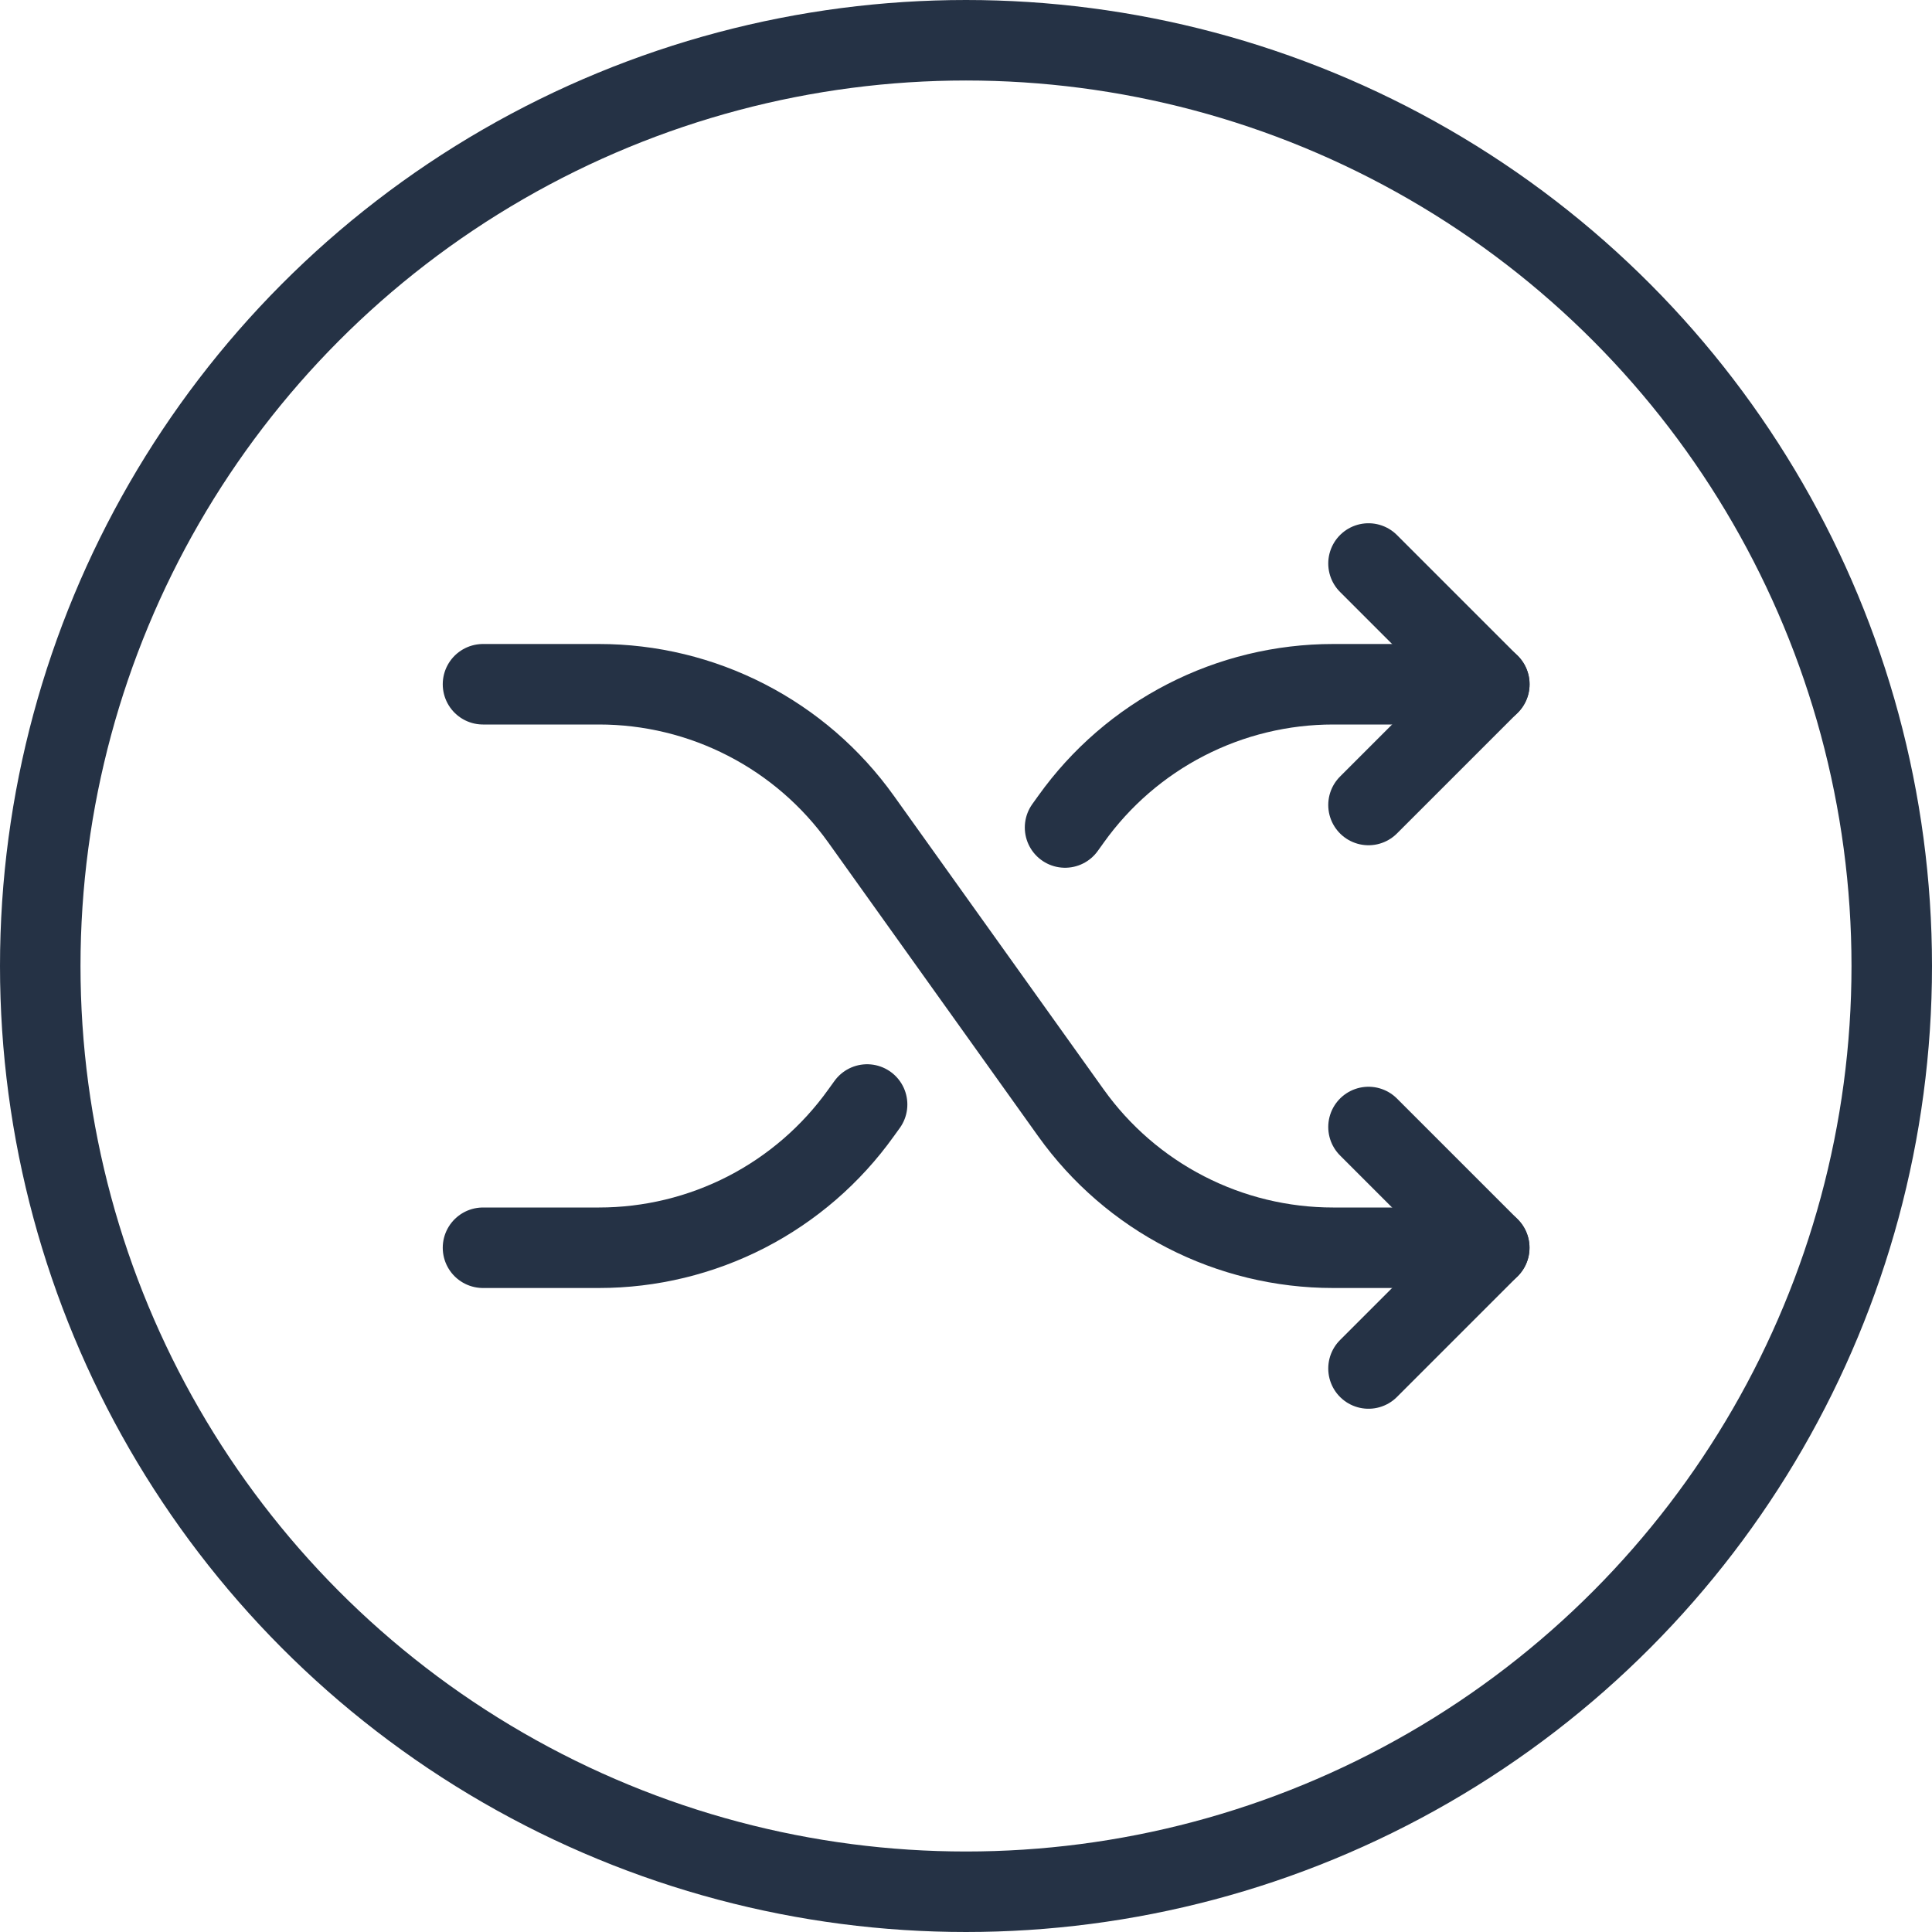 <svg width="48" height="48" viewBox="0 0 48 48" fill="none" xmlns="http://www.w3.org/2000/svg">
<circle cx="24" cy="24" r="23" stroke="#253245" stroke-width="2"/>
<path d="M12 17H14.883C16.156 17 17.411 17.304 18.543 17.887C19.675 18.469 20.652 19.314 21.392 20.35L26.608 27.65C27.348 28.686 28.325 29.531 29.457 30.113C30.589 30.696 31.844 31 33.117 31H37" stroke="#253245" stroke-width="2" stroke-linecap="round" stroke-linejoin="round"/>
<path d="M34 28L37 31L34 34" stroke="#253245" stroke-width="2" stroke-linecap="round" stroke-linejoin="round"/>
<path d="M34 14L37 17L34 20" stroke="#253245" stroke-width="2" stroke-linecap="round" stroke-linejoin="round"/>
<path d="M26.461 20.559L26.611 20.35C27.351 19.314 28.328 18.469 29.46 17.887C30.593 17.304 31.848 17 33.121 17H37.003" stroke="#253245" stroke-width="2" stroke-linecap="round" stroke-linejoin="round"/>
<path d="M12 31H14.883C16.156 31 17.411 30.696 18.543 30.114C19.675 29.531 20.652 28.686 21.392 27.65L21.543 27.441" stroke="#253245" stroke-width="2" stroke-linecap="round" stroke-linejoin="round"/>
</svg>

